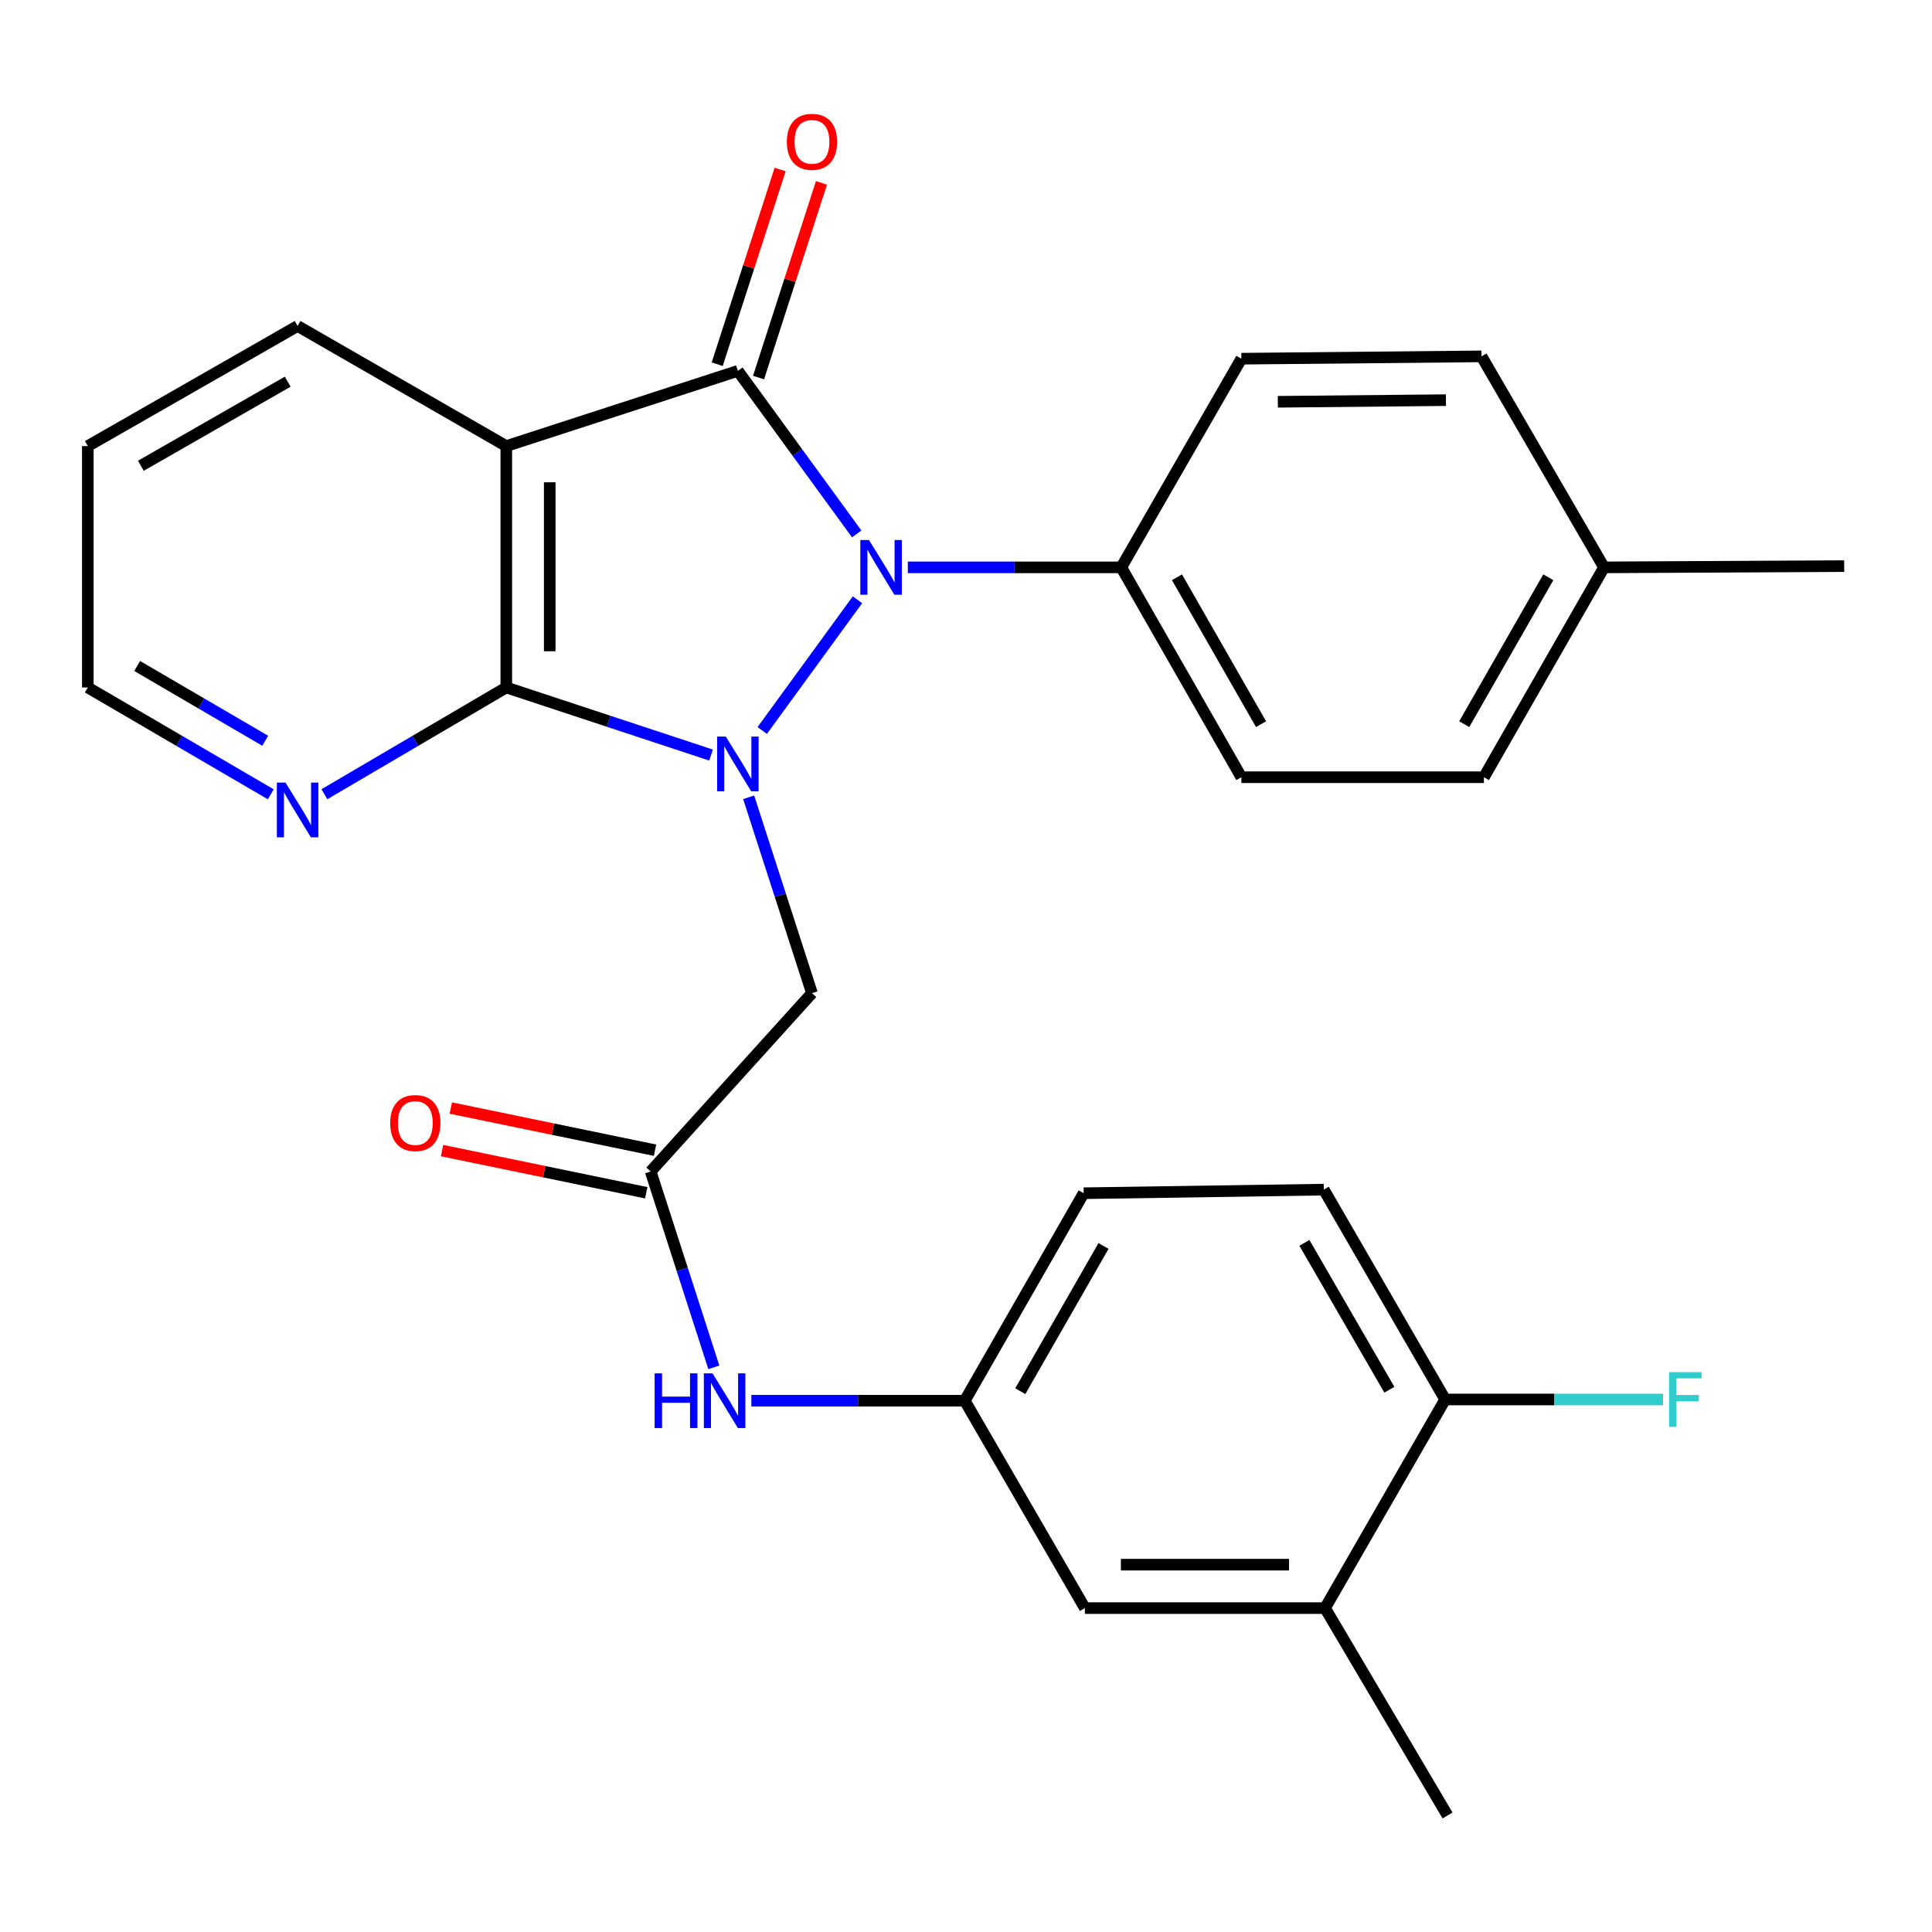 <?xml version='1.0' encoding='iso-8859-1'?>
<svg version='1.1' baseProfile='full'
              xmlns='http://www.w3.org/2000/svg'
                      xmlns:rdkit='http://www.rdkit.org/xml'
                      xmlns:xlink='http://www.w3.org/1999/xlink'
                  xml:space='preserve'
width='1000px' height='1000px' viewBox='0 0 1000 1000'>
<!-- END OF HEADER -->
<rect style='opacity:1.0;fill:#FFFFFF;stroke:none' width='1000' height='1000' x='0' y='0'> </rect>
<path class='bond-0' d='M 394.535,378.098 L 443.827,310.441' style='fill:none;fill-rule:evenodd;stroke:#0000FF;stroke-width:6px;stroke-linecap:butt;stroke-linejoin:miter;stroke-opacity:1' />
<path class='bond-2' d='M 368.03,390.818 L 315.042,373.327' style='fill:none;fill-rule:evenodd;stroke:#0000FF;stroke-width:6px;stroke-linecap:butt;stroke-linejoin:miter;stroke-opacity:1' />
<path class='bond-2' d='M 315.042,373.327 L 262.054,355.835' style='fill:none;fill-rule:evenodd;stroke:#000000;stroke-width:6px;stroke-linecap:butt;stroke-linejoin:miter;stroke-opacity:1' />
<path class='bond-4' d='M 387.51,412.682 L 403.891,463.368' style='fill:none;fill-rule:evenodd;stroke:#0000FF;stroke-width:6px;stroke-linecap:butt;stroke-linejoin:miter;stroke-opacity:1' />
<path class='bond-4' d='M 403.891,463.368 L 420.272,514.053' style='fill:none;fill-rule:evenodd;stroke:#000000;stroke-width:6px;stroke-linecap:butt;stroke-linejoin:miter;stroke-opacity:1' />
<path class='bond-1' d='M 443.433,276.363 L 412.68,234.167' style='fill:none;fill-rule:evenodd;stroke:#0000FF;stroke-width:6px;stroke-linecap:butt;stroke-linejoin:miter;stroke-opacity:1' />
<path class='bond-1' d='M 412.68,234.167 L 381.926,191.971' style='fill:none;fill-rule:evenodd;stroke:#000000;stroke-width:6px;stroke-linecap:butt;stroke-linejoin:miter;stroke-opacity:1' />
<path class='bond-6' d='M 469.894,293.669 L 525.129,293.669' style='fill:none;fill-rule:evenodd;stroke:#0000FF;stroke-width:6px;stroke-linecap:butt;stroke-linejoin:miter;stroke-opacity:1' />
<path class='bond-6' d='M 525.129,293.669 L 580.365,293.669' style='fill:none;fill-rule:evenodd;stroke:#000000;stroke-width:6px;stroke-linecap:butt;stroke-linejoin:miter;stroke-opacity:1' />
<path class='bond-8' d='M 392.623,195.428 L 408.907,145.042' style='fill:none;fill-rule:evenodd;stroke:#000000;stroke-width:6px;stroke-linecap:butt;stroke-linejoin:miter;stroke-opacity:1' />
<path class='bond-8' d='M 408.907,145.042 L 425.191,94.657' style='fill:none;fill-rule:evenodd;stroke:#FF0000;stroke-width:6px;stroke-linecap:butt;stroke-linejoin:miter;stroke-opacity:1' />
<path class='bond-8' d='M 371.23,188.514 L 387.514,138.128' style='fill:none;fill-rule:evenodd;stroke:#000000;stroke-width:6px;stroke-linecap:butt;stroke-linejoin:miter;stroke-opacity:1' />
<path class='bond-8' d='M 387.514,138.128 L 403.798,87.743' style='fill:none;fill-rule:evenodd;stroke:#FF0000;stroke-width:6px;stroke-linecap:butt;stroke-linejoin:miter;stroke-opacity:1' />
<path class='bond-28' d='M 381.926,191.971 L 262.054,230.891' style='fill:none;fill-rule:evenodd;stroke:#000000;stroke-width:6px;stroke-linecap:butt;stroke-linejoin:miter;stroke-opacity:1' />
<path class='bond-3' d='M 262.054,355.835 L 262.054,230.891' style='fill:none;fill-rule:evenodd;stroke:#000000;stroke-width:6px;stroke-linecap:butt;stroke-linejoin:miter;stroke-opacity:1' />
<path class='bond-3' d='M 284.537,337.093 L 284.537,249.633' style='fill:none;fill-rule:evenodd;stroke:#000000;stroke-width:6px;stroke-linecap:butt;stroke-linejoin:miter;stroke-opacity:1' />
<path class='bond-7' d='M 262.054,355.835 L 214.98,383.465' style='fill:none;fill-rule:evenodd;stroke:#000000;stroke-width:6px;stroke-linecap:butt;stroke-linejoin:miter;stroke-opacity:1' />
<path class='bond-7' d='M 214.98,383.465 L 167.907,411.095' style='fill:none;fill-rule:evenodd;stroke:#0000FF;stroke-width:6px;stroke-linecap:butt;stroke-linejoin:miter;stroke-opacity:1' />
<path class='bond-18' d='M 262.054,230.891 L 154.035,168.726' style='fill:none;fill-rule:evenodd;stroke:#000000;stroke-width:6px;stroke-linecap:butt;stroke-linejoin:miter;stroke-opacity:1' />
<path class='bond-5' d='M 420.272,514.053 L 336.773,606.359' style='fill:none;fill-rule:evenodd;stroke:#000000;stroke-width:6px;stroke-linecap:butt;stroke-linejoin:miter;stroke-opacity:1' />
<path class='bond-9' d='M 336.773,606.359 L 353.127,657.045' style='fill:none;fill-rule:evenodd;stroke:#000000;stroke-width:6px;stroke-linecap:butt;stroke-linejoin:miter;stroke-opacity:1' />
<path class='bond-9' d='M 353.127,657.045 L 369.482,707.73' style='fill:none;fill-rule:evenodd;stroke:#0000FF;stroke-width:6px;stroke-linecap:butt;stroke-linejoin:miter;stroke-opacity:1' />
<path class='bond-14' d='M 339.046,595.35 L 286.197,584.435' style='fill:none;fill-rule:evenodd;stroke:#000000;stroke-width:6px;stroke-linecap:butt;stroke-linejoin:miter;stroke-opacity:1' />
<path class='bond-14' d='M 286.197,584.435 L 233.348,573.521' style='fill:none;fill-rule:evenodd;stroke:#FF0000;stroke-width:6px;stroke-linecap:butt;stroke-linejoin:miter;stroke-opacity:1' />
<path class='bond-14' d='M 334.499,617.368 L 281.65,606.454' style='fill:none;fill-rule:evenodd;stroke:#000000;stroke-width:6px;stroke-linecap:butt;stroke-linejoin:miter;stroke-opacity:1' />
<path class='bond-14' d='M 281.65,606.454 L 228.8,595.539' style='fill:none;fill-rule:evenodd;stroke:#FF0000;stroke-width:6px;stroke-linecap:butt;stroke-linejoin:miter;stroke-opacity:1' />
<path class='bond-15' d='M 580.365,293.669 L 642.53,402.288' style='fill:none;fill-rule:evenodd;stroke:#000000;stroke-width:6px;stroke-linecap:butt;stroke-linejoin:miter;stroke-opacity:1' />
<path class='bond-15' d='M 609.203,298.794 L 652.719,374.827' style='fill:none;fill-rule:evenodd;stroke:#000000;stroke-width:6px;stroke-linecap:butt;stroke-linejoin:miter;stroke-opacity:1' />
<path class='bond-16' d='M 580.365,293.669 L 642.53,185.663' style='fill:none;fill-rule:evenodd;stroke:#000000;stroke-width:6px;stroke-linecap:butt;stroke-linejoin:miter;stroke-opacity:1' />
<path class='bond-24' d='M 140.152,411.13 L 92.803,383.483' style='fill:none;fill-rule:evenodd;stroke:#0000FF;stroke-width:6px;stroke-linecap:butt;stroke-linejoin:miter;stroke-opacity:1' />
<path class='bond-24' d='M 92.803,383.483 L 45.455,355.835' style='fill:none;fill-rule:evenodd;stroke:#000000;stroke-width:6px;stroke-linecap:butt;stroke-linejoin:miter;stroke-opacity:1' />
<path class='bond-24' d='M 137.284,383.421 L 104.14,364.067' style='fill:none;fill-rule:evenodd;stroke:#0000FF;stroke-width:6px;stroke-linecap:butt;stroke-linejoin:miter;stroke-opacity:1' />
<path class='bond-24' d='M 104.14,364.067 L 70.996,344.714' style='fill:none;fill-rule:evenodd;stroke:#000000;stroke-width:6px;stroke-linecap:butt;stroke-linejoin:miter;stroke-opacity:1' />
<path class='bond-12' d='M 388.904,725.007 L 444.134,725.007' style='fill:none;fill-rule:evenodd;stroke:#0000FF;stroke-width:6px;stroke-linecap:butt;stroke-linejoin:miter;stroke-opacity:1' />
<path class='bond-12' d='M 444.134,725.007 L 499.363,725.007' style='fill:none;fill-rule:evenodd;stroke:#000000;stroke-width:6px;stroke-linecap:butt;stroke-linejoin:miter;stroke-opacity:1' />
<path class='bond-10' d='M 685.835,832.351 L 561.529,832.351' style='fill:none;fill-rule:evenodd;stroke:#000000;stroke-width:6px;stroke-linecap:butt;stroke-linejoin:miter;stroke-opacity:1' />
<path class='bond-10' d='M 667.189,809.868 L 580.175,809.868' style='fill:none;fill-rule:evenodd;stroke:#000000;stroke-width:6px;stroke-linecap:butt;stroke-linejoin:miter;stroke-opacity:1' />
<path class='bond-25' d='M 685.835,832.351 L 749.25,939.696' style='fill:none;fill-rule:evenodd;stroke:#000000;stroke-width:6px;stroke-linecap:butt;stroke-linejoin:miter;stroke-opacity:1' />
<path class='bond-31' d='M 685.835,832.351 L 748.013,724.37' style='fill:none;fill-rule:evenodd;stroke:#000000;stroke-width:6px;stroke-linecap:butt;stroke-linejoin:miter;stroke-opacity:1' />
<path class='bond-11' d='M 748.013,724.37 L 685.198,615.752' style='fill:none;fill-rule:evenodd;stroke:#000000;stroke-width:6px;stroke-linecap:butt;stroke-linejoin:miter;stroke-opacity:1' />
<path class='bond-11' d='M 719.128,719.333 L 675.158,643.3' style='fill:none;fill-rule:evenodd;stroke:#000000;stroke-width:6px;stroke-linecap:butt;stroke-linejoin:miter;stroke-opacity:1' />
<path class='bond-20' d='M 748.013,724.37 L 804.403,724.37' style='fill:none;fill-rule:evenodd;stroke:#000000;stroke-width:6px;stroke-linecap:butt;stroke-linejoin:miter;stroke-opacity:1' />
<path class='bond-20' d='M 804.403,724.37 L 860.792,724.37' style='fill:none;fill-rule:evenodd;stroke:#33CCCC;stroke-width:6px;stroke-linecap:butt;stroke-linejoin:miter;stroke-opacity:1' />
<path class='bond-13' d='M 499.363,725.007 L 561.529,832.351' style='fill:none;fill-rule:evenodd;stroke:#000000;stroke-width:6px;stroke-linecap:butt;stroke-linejoin:miter;stroke-opacity:1' />
<path class='bond-19' d='M 499.363,725.007 L 560.904,617.613' style='fill:none;fill-rule:evenodd;stroke:#000000;stroke-width:6px;stroke-linecap:butt;stroke-linejoin:miter;stroke-opacity:1' />
<path class='bond-19' d='M 528.101,720.076 L 571.18,644.901' style='fill:none;fill-rule:evenodd;stroke:#000000;stroke-width:6px;stroke-linecap:butt;stroke-linejoin:miter;stroke-opacity:1' />
<path class='bond-22' d='M 642.53,402.288 L 768.073,402.288' style='fill:none;fill-rule:evenodd;stroke:#000000;stroke-width:6px;stroke-linecap:butt;stroke-linejoin:miter;stroke-opacity:1' />
<path class='bond-21' d='M 642.53,185.663 L 766.837,184.451' style='fill:none;fill-rule:evenodd;stroke:#000000;stroke-width:6px;stroke-linecap:butt;stroke-linejoin:miter;stroke-opacity:1' />
<path class='bond-21' d='M 661.395,207.963 L 748.41,207.115' style='fill:none;fill-rule:evenodd;stroke:#000000;stroke-width:6px;stroke-linecap:butt;stroke-linejoin:miter;stroke-opacity:1' />
<path class='bond-17' d='M 685.198,615.752 L 560.904,617.613' style='fill:none;fill-rule:evenodd;stroke:#000000;stroke-width:6px;stroke-linecap:butt;stroke-linejoin:miter;stroke-opacity:1' />
<path class='bond-29' d='M 154.035,168.726 L 45.455,230.891' style='fill:none;fill-rule:evenodd;stroke:#000000;stroke-width:6px;stroke-linecap:butt;stroke-linejoin:miter;stroke-opacity:1' />
<path class='bond-29' d='M 148.919,197.562 L 72.913,241.078' style='fill:none;fill-rule:evenodd;stroke:#000000;stroke-width:6px;stroke-linecap:butt;stroke-linejoin:miter;stroke-opacity:1' />
<path class='bond-23' d='M 766.837,184.451 L 830.239,293.669' style='fill:none;fill-rule:evenodd;stroke:#000000;stroke-width:6px;stroke-linecap:butt;stroke-linejoin:miter;stroke-opacity:1' />
<path class='bond-30' d='M 768.073,402.288 L 830.239,293.669' style='fill:none;fill-rule:evenodd;stroke:#000000;stroke-width:6px;stroke-linecap:butt;stroke-linejoin:miter;stroke-opacity:1' />
<path class='bond-30' d='M 757.885,374.827 L 801.401,298.794' style='fill:none;fill-rule:evenodd;stroke:#000000;stroke-width:6px;stroke-linecap:butt;stroke-linejoin:miter;stroke-opacity:1' />
<path class='bond-26' d='M 830.239,293.669 L 954.545,293.007' style='fill:none;fill-rule:evenodd;stroke:#000000;stroke-width:6px;stroke-linecap:butt;stroke-linejoin:miter;stroke-opacity:1' />
<path class='bond-27' d='M 45.455,355.835 L 45.455,230.891' style='fill:none;fill-rule:evenodd;stroke:#000000;stroke-width:6px;stroke-linecap:butt;stroke-linejoin:miter;stroke-opacity:1' />
<path  class='atom-0' d='M 375.666 381.245
L 384.946 396.245
Q 385.866 397.725, 387.346 400.405
Q 388.826 403.085, 388.906 403.245
L 388.906 381.245
L 392.666 381.245
L 392.666 409.565
L 388.786 409.565
L 378.826 393.165
Q 377.666 391.245, 376.426 389.045
Q 375.226 386.845, 374.866 386.165
L 374.866 409.565
L 371.186 409.565
L 371.186 381.245
L 375.666 381.245
' fill='#0000FF'/>
<path  class='atom-1' d='M 449.786 279.509
L 459.066 294.509
Q 459.986 295.989, 461.466 298.669
Q 462.946 301.349, 463.026 301.509
L 463.026 279.509
L 466.786 279.509
L 466.786 307.829
L 462.906 307.829
L 452.946 291.429
Q 451.786 289.509, 450.546 287.309
Q 449.346 285.109, 448.986 284.429
L 448.986 307.829
L 445.306 307.829
L 445.306 279.509
L 449.786 279.509
' fill='#0000FF'/>
<path  class='atom-8' d='M 147.775 405.077
L 157.055 420.077
Q 157.975 421.557, 159.455 424.237
Q 160.935 426.917, 161.015 427.077
L 161.015 405.077
L 164.775 405.077
L 164.775 433.397
L 160.895 433.397
L 150.935 416.997
Q 149.775 415.077, 148.535 412.877
Q 147.335 410.677, 146.975 409.997
L 146.975 433.397
L 143.295 433.397
L 143.295 405.077
L 147.775 405.077
' fill='#0000FF'/>
<path  class='atom-9' d='M 407.272 73.403
Q 407.272 66.603, 410.632 62.803
Q 413.992 59.003, 420.272 59.003
Q 426.552 59.003, 429.912 62.803
Q 433.272 66.603, 433.272 73.403
Q 433.272 80.283, 429.872 84.203
Q 426.472 88.083, 420.272 88.083
Q 414.032 88.083, 410.632 84.203
Q 407.272 80.323, 407.272 73.403
M 420.272 84.883
Q 424.592 84.883, 426.912 82.003
Q 429.272 79.083, 429.272 73.403
Q 429.272 67.843, 426.912 65.043
Q 424.592 62.203, 420.272 62.203
Q 415.952 62.203, 413.592 65.003
Q 411.272 67.803, 411.272 73.403
Q 411.272 79.123, 413.592 82.003
Q 415.952 84.883, 420.272 84.883
' fill='#FF0000'/>
<path  class='atom-10' d='M 338.837 710.847
L 342.677 710.847
L 342.677 722.887
L 357.157 722.887
L 357.157 710.847
L 360.997 710.847
L 360.997 739.167
L 357.157 739.167
L 357.157 726.087
L 342.677 726.087
L 342.677 739.167
L 338.837 739.167
L 338.837 710.847
' fill='#0000FF'/>
<path  class='atom-10' d='M 368.797 710.847
L 378.077 725.847
Q 378.997 727.327, 380.477 730.007
Q 381.957 732.687, 382.037 732.847
L 382.037 710.847
L 385.797 710.847
L 385.797 739.167
L 381.917 739.167
L 371.957 722.767
Q 370.797 720.847, 369.557 718.647
Q 368.357 716.447, 367.997 715.767
L 367.997 739.167
L 364.317 739.167
L 364.317 710.847
L 368.797 710.847
' fill='#0000FF'/>
<path  class='atom-15' d='M 201.964 581.283
Q 201.964 574.483, 205.324 570.683
Q 208.684 566.883, 214.964 566.883
Q 221.244 566.883, 224.604 570.683
Q 227.964 574.483, 227.964 581.283
Q 227.964 588.163, 224.564 592.083
Q 221.164 595.963, 214.964 595.963
Q 208.724 595.963, 205.324 592.083
Q 201.964 588.203, 201.964 581.283
M 214.964 592.763
Q 219.284 592.763, 221.604 589.883
Q 223.964 586.963, 223.964 581.283
Q 223.964 575.723, 221.604 572.923
Q 219.284 570.083, 214.964 570.083
Q 210.644 570.083, 208.284 572.883
Q 205.964 575.683, 205.964 581.283
Q 205.964 587.003, 208.284 589.883
Q 210.644 592.763, 214.964 592.763
' fill='#FF0000'/>
<path  class='atom-21' d='M 863.9 710.21
L 880.74 710.21
L 880.74 713.45
L 867.7 713.45
L 867.7 722.05
L 879.3 722.05
L 879.3 725.33
L 867.7 725.33
L 867.7 738.53
L 863.9 738.53
L 863.9 710.21
' fill='#33CCCC'/>
</svg>

